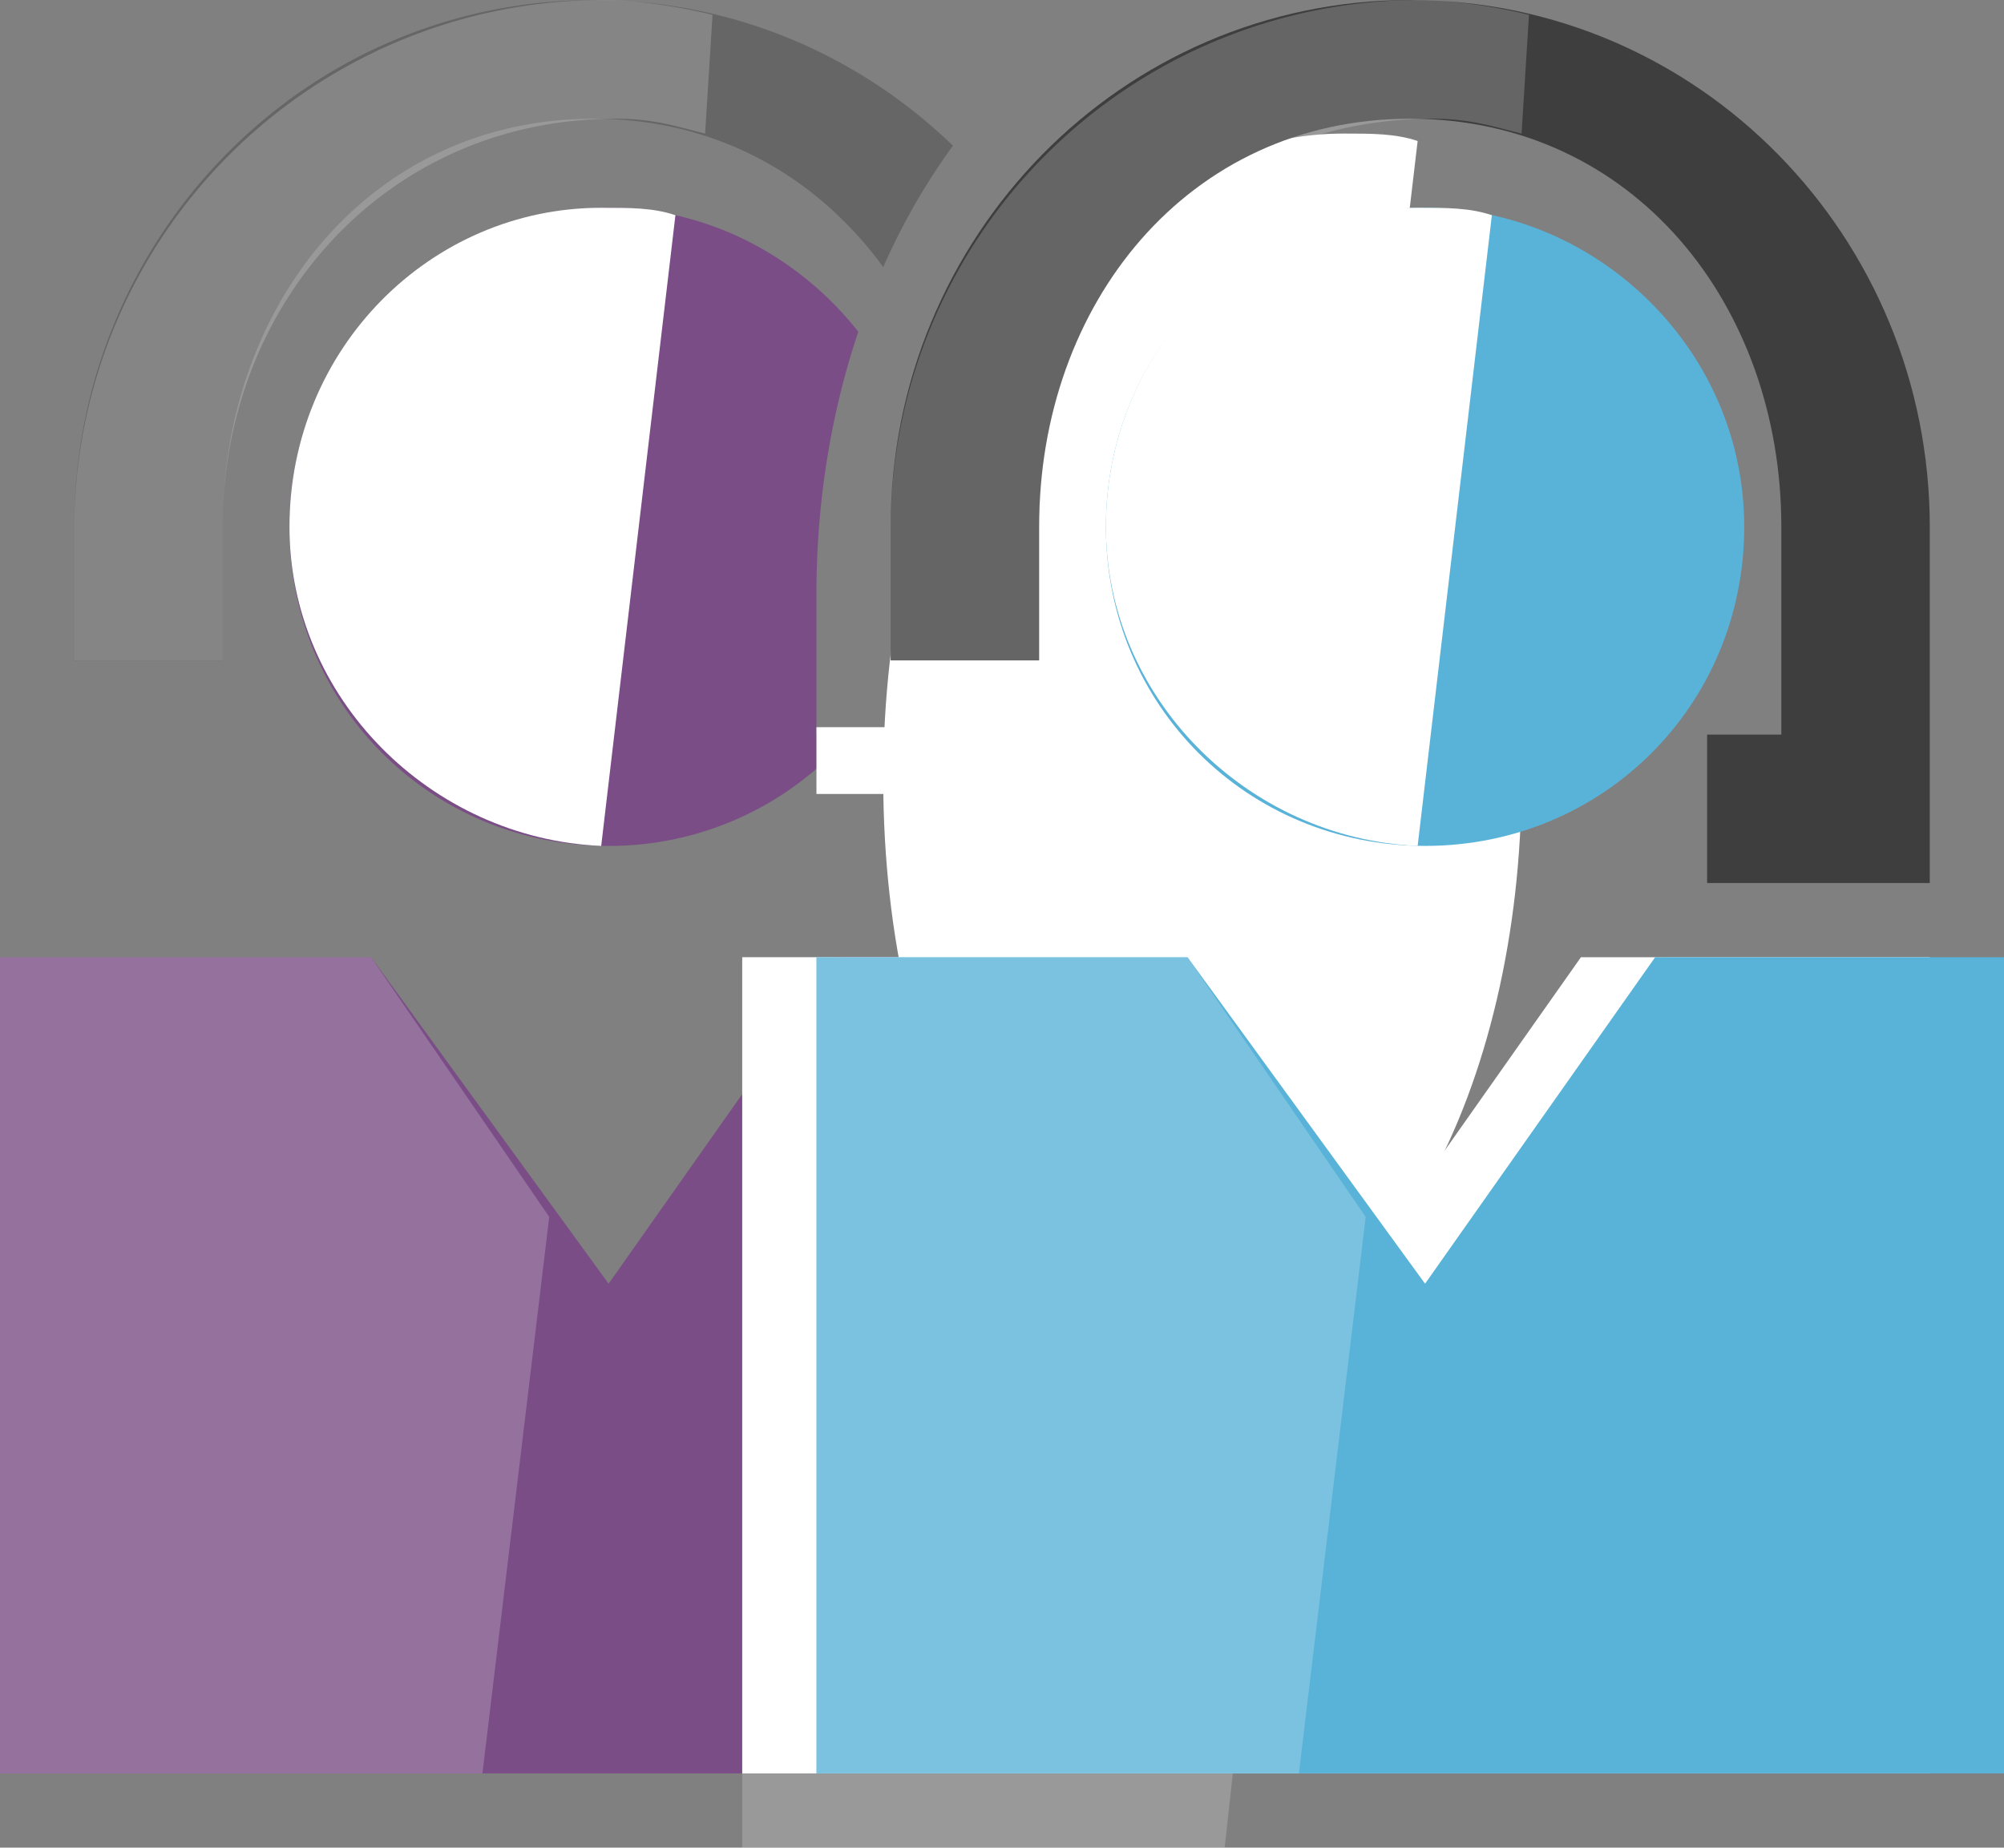 <svg xmlns="http://www.w3.org/2000/svg" xmlns:xlink="http://www.w3.org/1999/xlink" width="27" height="24.9"><rect width="100%" height="100%" fill="#808080" stroke="none"/><style><![CDATA[.F{opacity:.2}.G{enable-background:new}]]></style><path d="M8.2 2.8c-2.4 0-4.3 1.9-4.3 4.3s1.9 4.3 4.3 4.3a4.26 4.26 0 0 0 3.256-1.5H11V8c0-1.25.2-2.446.564-3.53C10.764 3.457 9.54 2.8 8.2 2.8zM0 12.9v11h16v-11h-4.7l-3.1 4.4L5 12.9z" fill="#7a4d86"/><g fill="#fff" class="G"><use xlink:href="#B" class="F"/><path d="M5 12.9H0v11h6.5l.9-7.5z" class="F"/></g><path d="M8 .001c-3.9 0-7 3.2-7 7.1v1.8h2V7.1c0-3 2-5.5 5-5.5 1.677 0 3.023.797 3.9 2a8.82 8.82 0 0 1 .939-1.637C11.587.755 9.9.001 8 .001zm6.074 3.578C13.373 4.776 13 6.325 13 8V9.9h-1v2h3V7.1c0-1.28-.34-2.48-.926-3.52z" fill="#666"/><g fill="#fff"><path d="M8.1 0A7.13 7.13 0 0 0 1 7.1v1.8h2V7.1c0-3 2.2-5.5 5.3-5.5.5 0 .8.1 1.2.2L9.6.2C9.2.1 8.6 0 8.1 0z" class="F G"/><path d="M20.5 10.5c0 4.2-1.9 7.7-4.3 7.7s-4.3-3.4-4.3-7.7 1.9-7.7 4.3-7.7c2.3 0 4.3 3.4 4.3 7.7"/><path d="M10 12.9v11h16v-11h-4.7l-3.1 4.4-3.2-4.4z"/><use xlink:href="#B" x="10" y="-1" class="F G"/><path d="M15 12.9h-5v12h6.5l.9-8.2z" class="F G"/><path d="M11 9.8h1.7v.9H11z"/></g><path d="M23.5 7.1c0 2.4-1.9 4.3-4.3 4.3s-4.3-1.9-4.3-4.3 1.9-4.3 4.3-4.3c2.3 0 4.3 1.9 4.3 4.3M11 12.9v11h16v-11h-4.7l-3.1 4.4-3.2-4.4z" fill="#59b3d8"/><g fill="#fff" class="G"><use xlink:href="#B" x="11" class="F"/><path d="M16 12.9h-5v11h6.5l.9-7.5z" class="F"/></g><path d="M26 11.9h-3v-2h1V7.1c0-3-2-5.5-5-5.5s-5 2.5-5 5.5v1.8h-2V7.1C12 3.2 15.1 0 19 0s7 3.2 7 7.1z" fill="#3e3e3e"/><path d="M19.1 0A7.13 7.13 0 0 0 12 7.1v1.8h2V7.1c0-3 2.2-5.5 5.3-5.5.5 0 .8.1 1.2.2l.1-1.6c-.4-.1-1-.2-1.5-.2z" fill="#fff" class="F G"/><defs ><path id="B" d="M3.9 7.1c0 2.3 1.9 4.2 4.2 4.3l1-8.5c-.3-.1-.6-.1-1-.1-2.3 0-4.2 1.9-4.2 4.3"/></defs></svg>